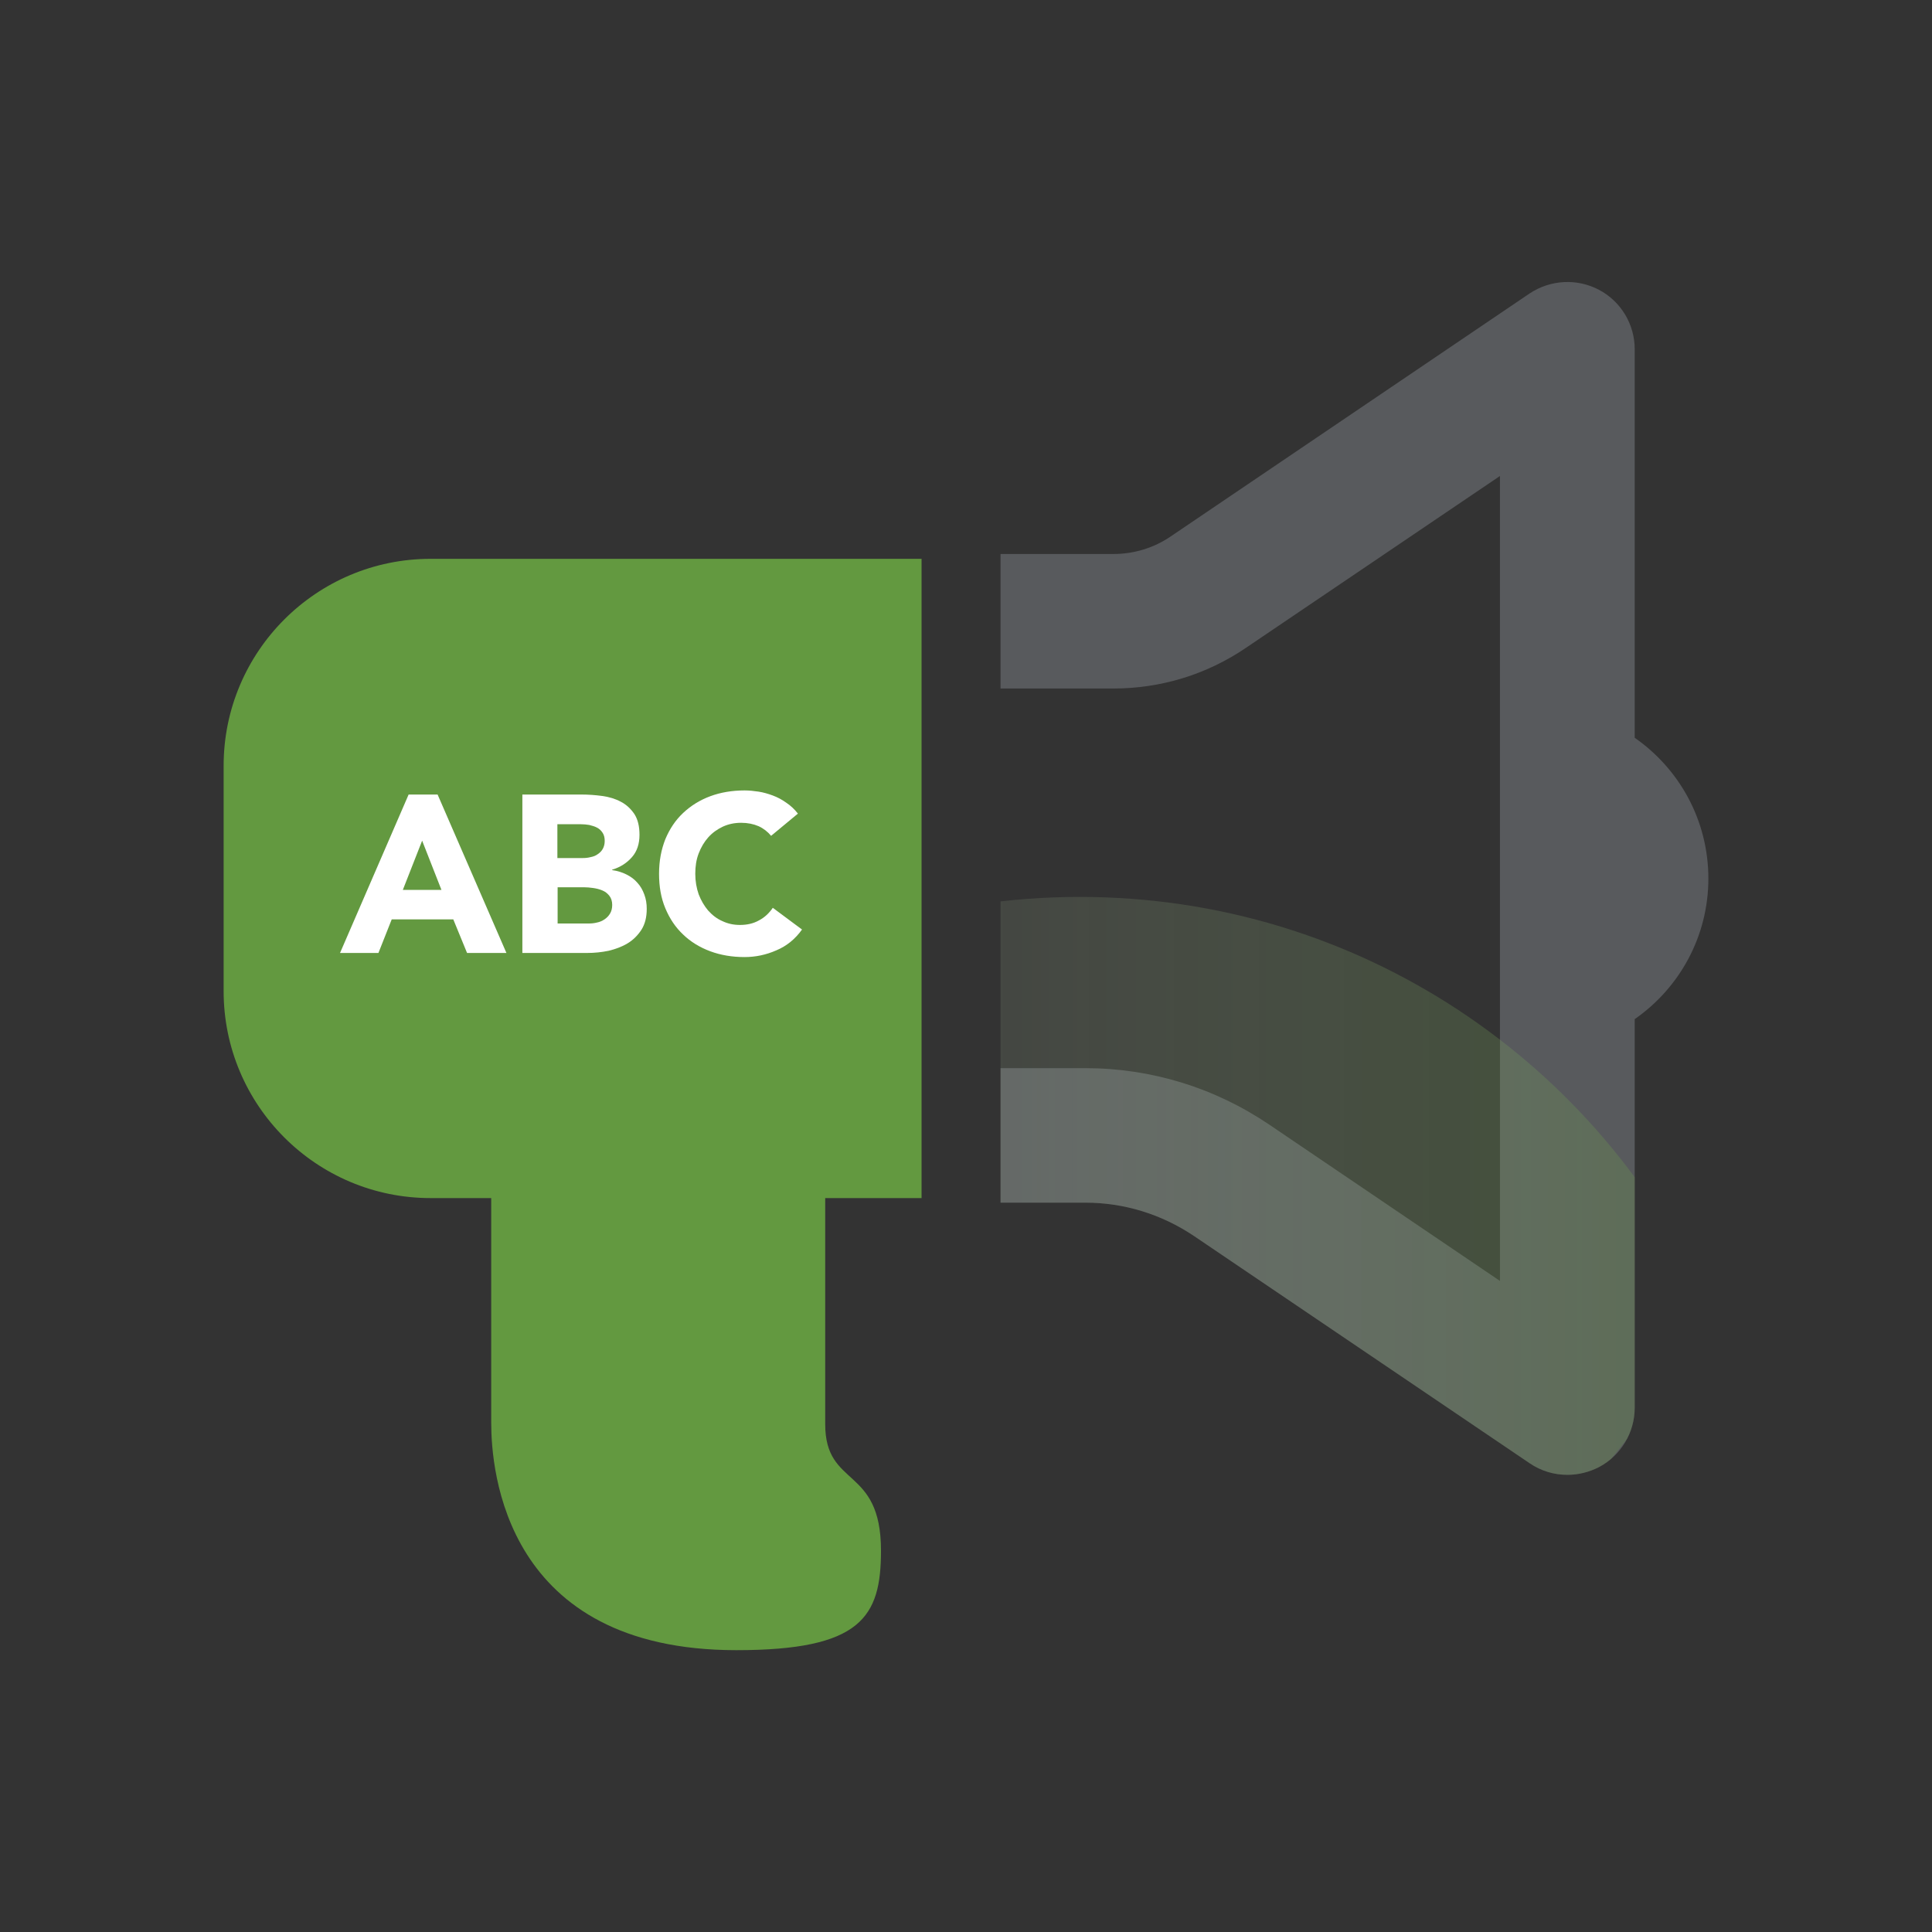 <?xml version="1.0" encoding="utf-8"?>
<!-- Generator: Adobe Illustrator 28.0.0, SVG Export Plug-In . SVG Version: 6.00 Build 0)  -->
<svg version="1.1" id="Capa_1" xmlns="http://www.w3.org/2000/svg" xmlns:xlink="http://www.w3.org/1999/xlink" x="0px" y="0px"
	 viewBox="0 0 800 800" style="enable-background:new 0 0 800 800;" xml:space="preserve">
<rect x="0" y="0" width="800" height="800" fill="#333333" stroke="none"/>
<style type="text/css">
	.st0{fill:#585A5D;}
	.st1{fill:#639940;}
	
		.st2{opacity:0.15;clip-path:url(#SVGID_00000157305157714749589770000017144824191126700676_);fill:url(#SVGID_00000171705835914337895540000005178526340264640665_);}
	
		.st3{opacity:0.29;clip-path:url(#SVGID_00000044875302240986496250000017943354464458003859_);fill:url(#SVGID_00000109029777644117018870000012236318388422144665_);}
	.st4{fill:#FFFFFF;}
	.st5{opacity:0.2;fill:url(#SVGID_00000170246456446765681930000006401893000276916401_);}
	
		.st6{opacity:0.15;clip-path:url(#SVGID_00000173149959736234871610000017541037892333056145_);fill:url(#SVGID_00000145767003102743360880000007622071763605723023_);}
</style>
<g>
	<g>
		<path class="st1" d="M381.6,496.1V231.4H178.3c-47.3,0-85.7,38.4-85.7,85.7v93.3c0,47.3,38.4,85.7,85.7,85.7h25.1c0,0,0,73.4,0,93
			c0,19.6,5.5,94.2,101.5,94.2c51.7,0,59.9-13.7,59.9-41.2c0-35.4-23.1-25.7-23.1-52.4c0-39.1,0-93.6,0-93.6H381.6z"/>
		<path class="st0" d="M707.4,363.8c0-24.2-12.1-45.5-30.5-58.3V144.6c0-10.3-5.7-19.8-14.8-24.6c-9.1-4.8-20.1-4.2-28.7,1.5
			L484.8,222.1c-7,4.8-15.3,7.3-23.8,7.3h-46.7v55.7H461c19.7,0,38.7-5.8,55-16.9l105.1-71.1v333.3l-95.5-64.7
			c-22.6-15.3-48.9-23.4-76.2-23.4h-35.1v55.7h35.1c16.1,0,31.6,4.8,45,13.8l139,94.1c4.7,3.2,10.1,4.8,15.6,4.8
			c4.5,0,9-1.1,13.1-3.2c9.1-4.8,14.8-14.3,14.8-24.6V422C695.3,409.2,707.4,387.9,707.4,363.8z"/>
		<g>
			<defs>
				<path id="SVGID_00000060734514212043627970000013092612698422337416_" d="M707.4,363.8c0-24.2-12.1-45.5-30.5-58.3V144.6
					c0-10.3-5.7-19.8-14.8-24.6c-9.1-4.8-20.1-4.2-28.7,1.5L484.8,222.1c-7,4.8-15.3,7.3-23.8,7.3h-46.7v55.7v157.2v55.7h35.1
					c16.1,0,31.6,4.8,45,13.8l139,94.1c4.7,3.2,10.1,4.8,15.6,4.8c4.5,0,9-1.1,13.1-3.2c9.1-4.8,14.8-14.3,14.8-24.6V422
					C695.3,409.2,707.4,387.9,707.4,363.8z"/>
			</defs>
			<clipPath id="SVGID_00000040536756068335415550000016902601271344655538_">
				<use xlink:href="#SVGID_00000060734514212043627970000013092612698422337416_"  style="overflow:visible;"/>
			</clipPath>
			
				<linearGradient id="SVGID_00000109732918510096443470000008326427424679776905_" gradientUnits="userSpaceOnUse" x1="1480.546" y1="9952.639" x2="2001.317" y2="9952.639" gradientTransform="matrix(-1 0 0 -1 2187.938 10492.185)">
				<stop  offset="0" style="stop-color:#639940"/>
				<stop  offset="1" style="stop-color:#FFFFFF;stop-opacity:0"/>
			</linearGradient>
			
				<path style="opacity:0.29;clip-path:url(#SVGID_00000040536756068335415550000016902601271344655538_);fill:url(#SVGID_00000109732918510096443470000008326427424679776905_);" d="
				M707.4,539.5C662.7,638.7,562.9,707.8,447,707.8c-115.9,0-215.7-69.1-260.4-168.2c44.7-99.2,144.5-168.2,260.4-168.2
				C562.9,371.3,662.7,440.4,707.4,539.5z"/>
		</g>
	</g>
	<g>
		<path class="st4" d="M169.2,329h12l28.5,65.6h-16.3l-5.7-13.9h-25.5l-5.5,13.9h-15.9L169.2,329z M174.8,348.1l-8,20.4h16
			L174.8,348.1z"/>
		<path class="st4" d="M216.3,329h24.5c2.8,0,5.7,0.2,8.6,0.6c2.9,0.4,5.5,1.2,7.7,2.4c2.3,1.2,4.1,2.9,5.6,5.1
			c1.4,2.2,2.1,5,2.1,8.6c0,3.7-1,6.8-3.1,9.2c-2.1,2.4-4.8,4.2-8.2,5.2v0.2c2.2,0.3,4.1,0.9,5.9,1.8c1.8,0.9,3.3,2,4.5,3.4
			c1.3,1.4,2.2,3,2.9,4.9c0.7,1.9,1,3.8,1,5.9c0,3.5-0.7,6.3-2.2,8.7c-1.5,2.3-3.4,4.2-5.7,5.6c-2.3,1.4-5,2.4-7.9,3.1
			c-2.9,0.6-5.9,0.9-8.8,0.9h-26.9V329z M230.8,355.3h10.5c1.1,0,2.2-0.1,3.3-0.4c1.1-0.2,2.1-0.6,2.9-1.2c0.9-0.6,1.6-1.3,2.1-2.2
			c0.5-0.9,0.8-2,0.8-3.3c0-1.4-0.3-2.5-0.9-3.4c-0.6-0.9-1.3-1.6-2.3-2.1c-0.9-0.5-2-0.8-3.2-1.1c-1.2-0.2-2.3-0.3-3.4-0.3h-9.8
			V355.3z M230.8,382.4h13c1.1,0,2.2-0.1,3.4-0.4c1.1-0.2,2.2-0.7,3.1-1.3c0.9-0.6,1.7-1.4,2.3-2.4c0.6-1,0.9-2.2,0.9-3.6
			c0-1.5-0.4-2.8-1.2-3.8c-0.8-1-1.7-1.7-2.9-2.2c-1.2-0.5-2.4-0.8-3.8-1c-1.4-0.2-2.6-0.3-3.8-0.3h-10.9V382.4z"/>
		<path class="st4" d="M319.3,346.1c-1.4-1.7-3.2-3.1-5.2-4c-2.1-0.9-4.5-1.4-7.2-1.4c-2.7,0-5.2,0.5-7.6,1.6
			c-2.3,1.1-4.3,2.5-6,4.4c-1.7,1.9-3,4.1-4,6.7c-1,2.6-1.4,5.4-1.4,8.4c0,3.1,0.5,5.9,1.4,8.5c1,2.6,2.3,4.8,3.9,6.7
			c1.7,1.9,3.6,3.4,5.9,4.4c2.3,1.1,4.7,1.6,7.3,1.6c3,0,5.6-0.6,7.9-1.9c2.3-1.2,4.2-3,5.7-5.2l12.1,9c-2.8,3.9-6.3,6.8-10.6,8.6
			c-4.3,1.9-8.7,2.8-13.2,2.8c-5.1,0-9.9-0.8-14.2-2.4c-4.3-1.6-8.1-3.9-11.2-6.9c-3.2-3-5.6-6.6-7.4-10.9c-1.8-4.3-2.6-9-2.6-14.3
			c0-5.3,0.9-10,2.6-14.3c1.8-4.3,4.2-7.9,7.4-10.9c3.2-3,6.9-5.3,11.2-6.9c4.3-1.6,9.1-2.4,14.2-2.4c1.9,0,3.8,0.2,5.8,0.5
			c2,0.3,4,0.9,5.9,1.6c1.9,0.7,3.8,1.7,5.6,3c1.8,1.2,3.4,2.7,4.8,4.5L319.3,346.1z"/>
	</g>
</g>
</svg>
